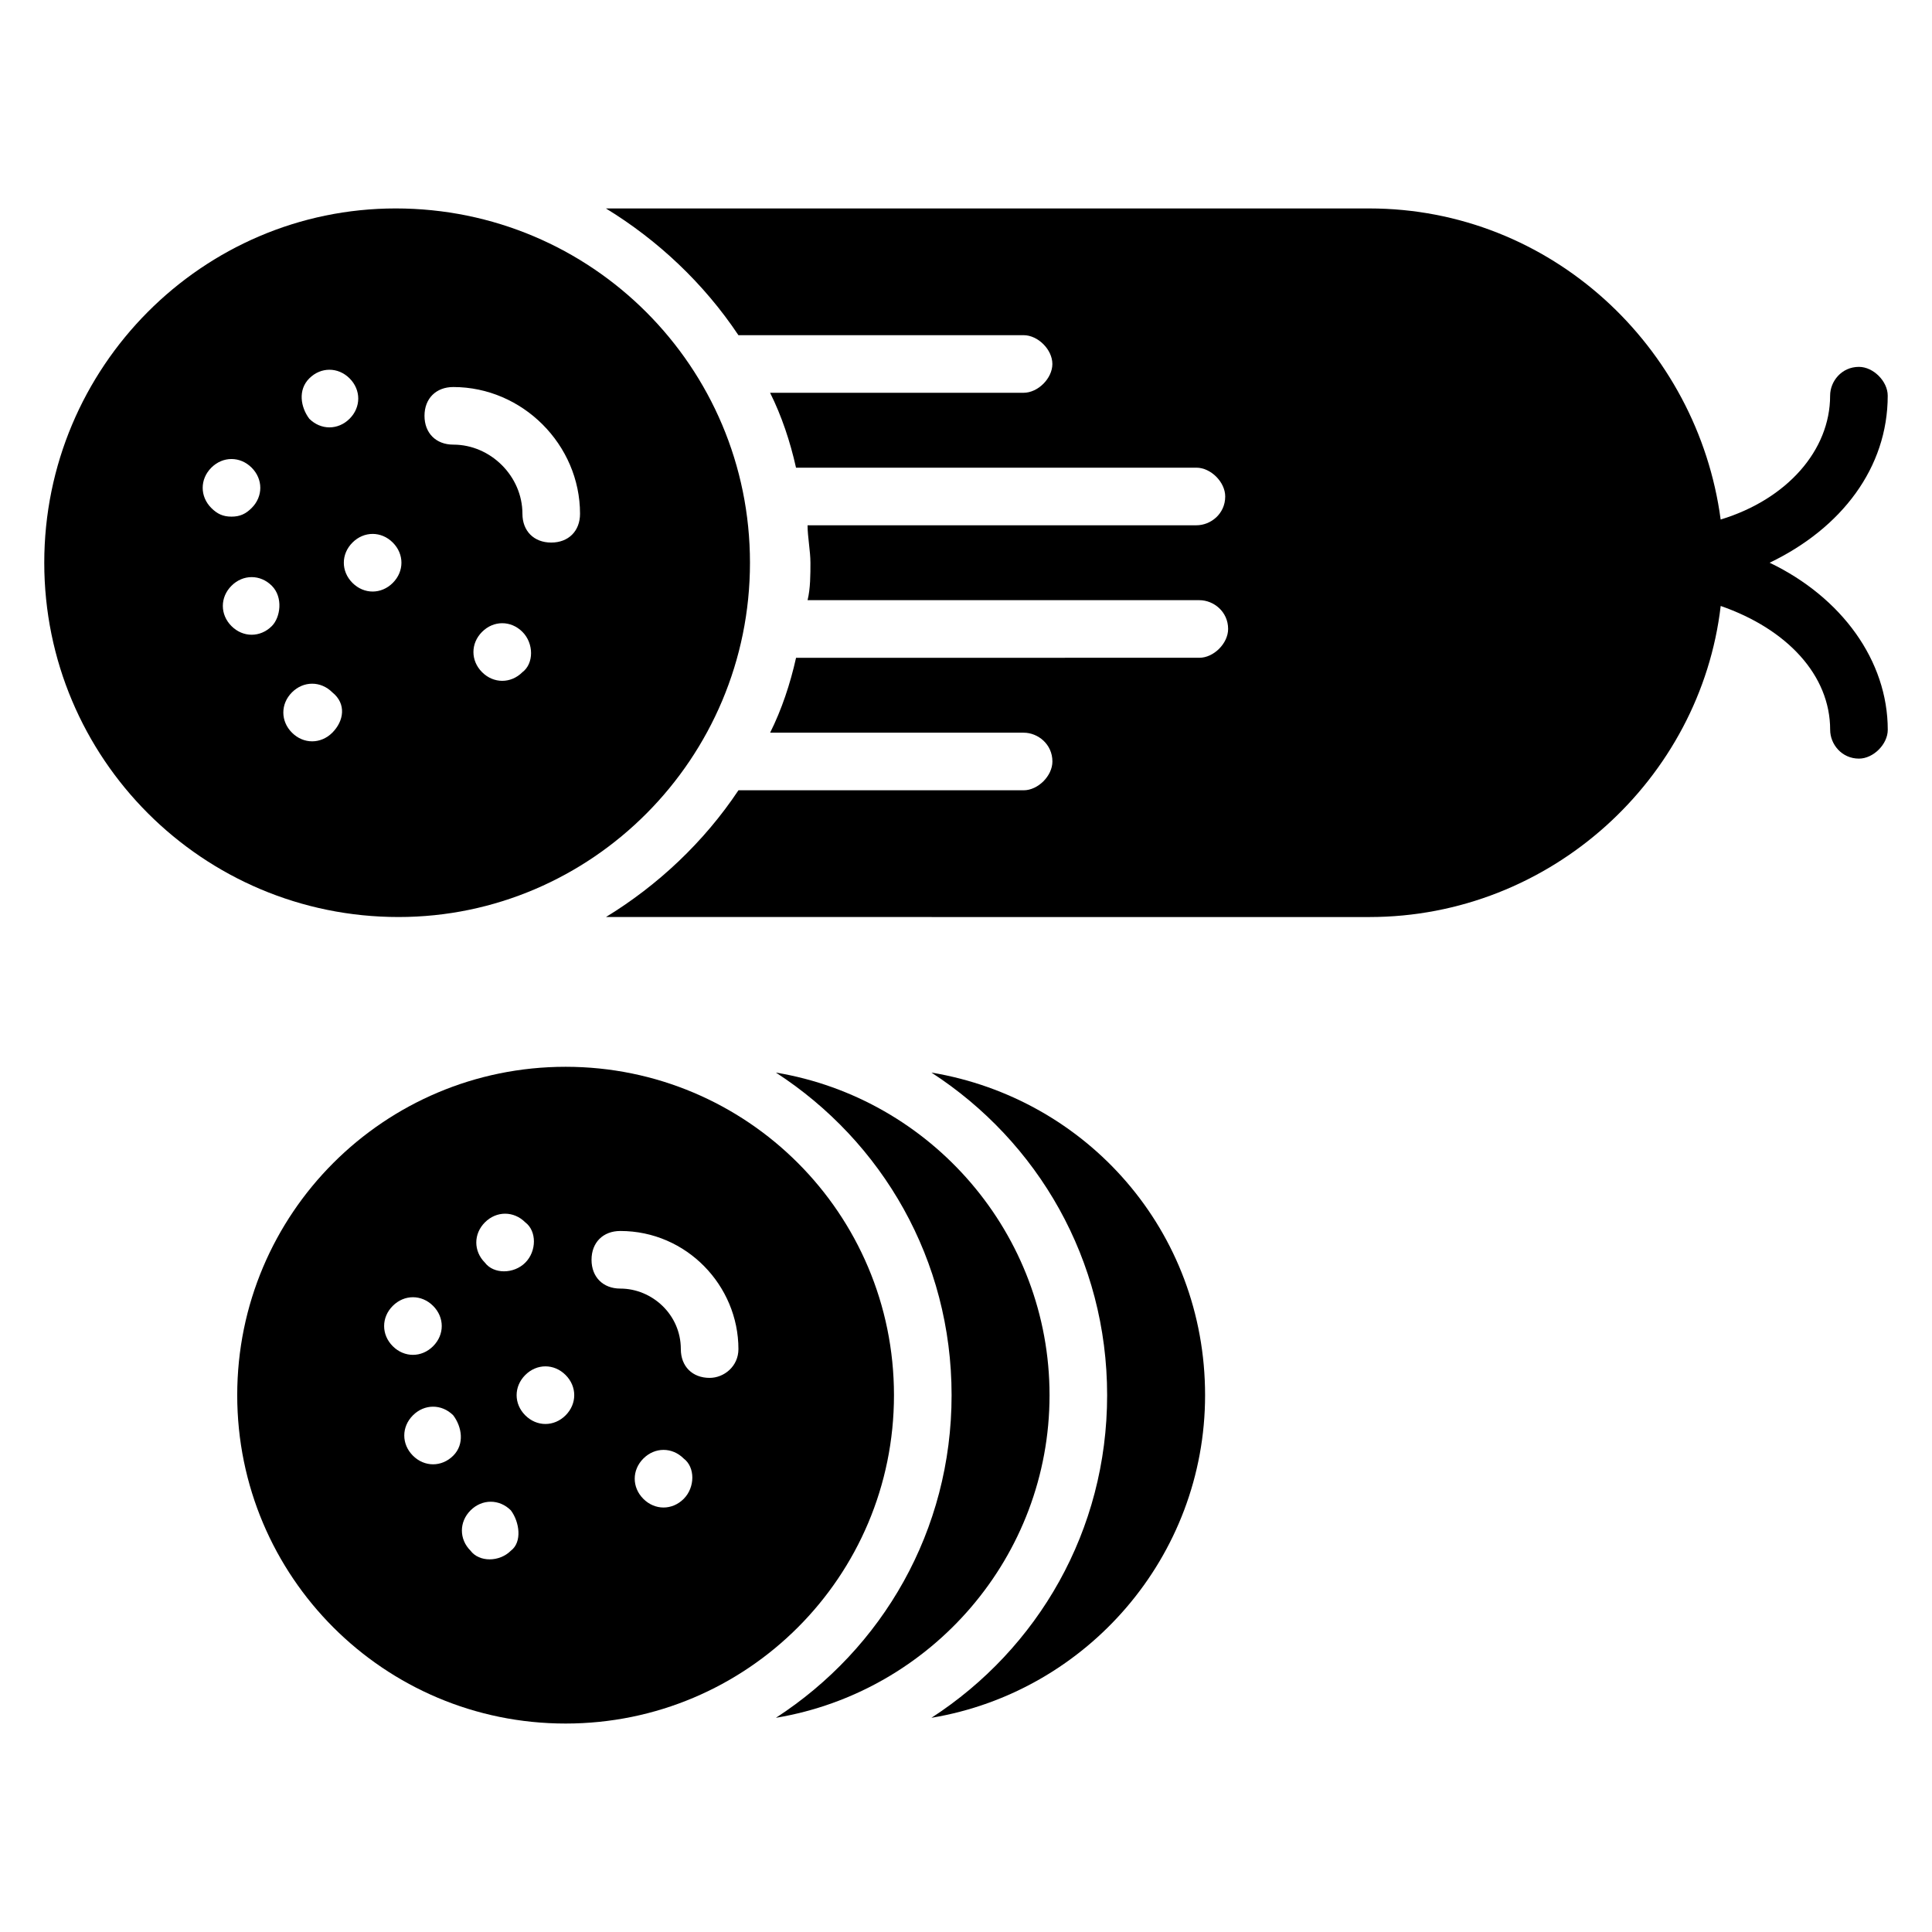 <?xml version="1.0" encoding="UTF-8"?>
<!-- Uploaded to: SVG Repo, www.svgrepo.com, Generator: SVG Repo Mixer Tools -->
<svg fill="#000000" width="800px" height="800px" version="1.1" viewBox="144 144 512 512" xmlns="http://www.w3.org/2000/svg">
 <g>
  <path d="m342.75 293.13c0-51.906-41.984-93.891-93.891-93.891-51.145 0-93.129 41.984-93.129 93.891s41.984 93.891 93.891 93.891c51.145 0.004 93.129-41.98 93.129-93.891zm-116.79-48.852c3.055-3.055 7.633-3.055 10.688 0 3.055 3.055 3.055 7.633 0 10.688-3.055 3.055-7.633 3.055-10.688 0-2.293-3.055-3.055-7.637 0-10.688zm-25.957 23.66c3.055-3.055 7.633-3.055 10.688 0s3.055 7.633 0 10.688c-1.527 1.527-3.055 2.289-5.344 2.289s-3.816-0.762-5.344-2.289c-3.051-3.051-3.051-7.633 0-10.688zm16.031 41.984c-3.055 3.055-7.633 3.055-10.688 0s-3.055-7.633 0-10.688 7.633-3.055 10.688 0 2.289 8.398 0 10.688zm16.031 28.246c-3.055 3.055-7.633 3.055-10.688 0-3.055-3.055-3.055-7.633 0-10.688 3.055-3.055 7.633-3.055 10.688 0 3.816 3.055 3.055 7.633 0 10.688zm16.031-39.695c-3.055 3.055-7.633 3.055-10.688 0-3.055-3.055-3.055-7.633 0-10.688 3.055-3.055 7.633-3.055 10.688 0 3.051 3.055 3.051 7.633 0 10.688zm34.348 23.664c-3.055 3.055-7.633 3.055-10.688 0-3.055-3.055-3.055-7.633 0-10.688 3.055-3.055 7.633-3.055 10.688 0 3.055 3.055 3.055 8.398 0 10.688zm7.637-34.352c-4.582 0-7.633-3.055-7.633-7.633 0-9.922-8.398-18.32-18.32-18.32-4.582 0-7.633-3.055-7.633-7.633 0-4.582 3.055-7.633 7.633-7.633 18.32 0 33.586 15.266 33.586 33.586 0 4.582-3.055 7.633-7.633 7.633z"/>
  <path d="m612.97 293.13c19.082-9.16 31.297-25.191 31.297-44.273 0-3.816-3.816-7.633-7.633-7.633-4.582 0-7.633 3.816-7.633 7.633 0 14.504-11.449 27.48-29.008 32.824-6.106-45.801-45.039-82.441-93.129-82.441h-202.29c13.742 8.398 25.953 19.848 35.113 33.586h75.57c3.816 0 7.633 3.816 7.633 7.633 0 3.816-3.816 7.633-7.633 7.633h-67.176c3.055 6.106 5.344 12.977 6.871 19.848h106.11c3.816 0 7.633 3.816 7.633 7.633 0 4.582-3.816 7.633-7.633 7.633l-103.05 0.004c0 3.055 0.762 6.871 0.762 9.922 0 3.055 0 6.871-0.762 9.922h103.82c3.816 0 7.633 3.055 7.633 7.633 0 3.816-3.816 7.633-7.633 7.633l-106.87 0.004c-1.527 6.871-3.816 13.742-6.871 19.848h67.176c3.816 0 7.633 3.055 7.633 7.633 0 3.816-3.816 7.633-7.633 7.633h-75.57c-9.16 13.742-21.375 25.191-35.113 33.586l202.29 0.004c48.09 0 87.785-36.641 93.129-82.441 17.559 6.106 29.008 18.32 29.008 32.824 0 3.816 3.055 7.633 7.633 7.633 3.816 0 7.633-3.816 7.633-7.633 0-18.324-12.215-35.117-31.297-44.277z"/>
  <path d="m422.14 513.74c0 42.746-31.297 78.625-72.52 85.496 28.242-18.32 46.562-49.617 46.562-85.496 0-35.879-18.32-67.176-46.562-85.496 41.223 6.871 72.52 42.746 72.52 85.496z"/>
  <path d="m463.36 513.74c0 42.746-31.297 78.625-72.52 85.496 28.242-18.32 46.562-49.617 46.562-85.496 0-35.879-18.32-67.176-46.562-85.496 41.223 6.871 72.52 41.984 72.52 85.496z"/>
  <path d="m293.89 426.71c-48.09 0-87.023 38.93-87.023 87.023 0 48.09 38.93 87.023 87.023 87.023 48.09 0 87.023-38.93 87.023-87.023-0.004-48.094-38.934-87.023-87.023-87.023zm-21.375 41.223c3.055-3.055 7.633-3.055 10.688 0 3.055 2.289 3.055 7.633 0 10.688-3.055 3.055-8.398 3.055-10.688 0-3.055-3.055-3.055-7.637 0-10.688zm-24.426 22.137c3.055-3.055 7.633-3.055 10.688 0 3.055 3.055 3.055 7.633 0 10.688-3.055 3.055-7.633 3.055-10.688 0-3.055-3.055-3.055-7.637 0-10.688zm16.027 39.695c-3.055 3.055-7.633 3.055-10.688 0-3.055-3.055-3.055-7.633 0-10.688 3.055-3.055 7.633-3.055 10.688 0 2.293 3.051 3.055 7.633 0 10.688zm15.27 25.188c-3.055 3.055-8.398 3.055-10.688 0-3.055-3.055-3.055-7.633 0-10.688 3.055-3.055 7.633-3.055 10.688 0 2.289 3.055 3.051 8.398 0 10.688zm14.504-35.875c-3.055 3.055-7.633 3.055-10.688 0-3.055-3.055-3.055-7.633 0-10.688 3.055-3.055 7.633-3.055 10.688 0 3.051 3.055 3.051 7.633 0 10.688zm31.297 22.137c-3.055 3.055-7.633 3.055-10.688 0-3.055-3.055-3.055-7.633 0-10.688 3.055-3.055 7.633-3.055 10.688 0 3.051 2.289 3.051 7.633 0 10.688zm6.871-32.062c-4.582 0-7.633-3.055-7.633-7.633 0-9.16-7.633-16.031-16.031-16.031-4.582 0-7.633-3.055-7.633-7.633 0-4.582 3.055-7.633 7.633-7.633 17.559 0 31.297 14.504 31.297 31.297 0 4.582-3.816 7.633-7.633 7.633z"/>
 </g>
</svg>